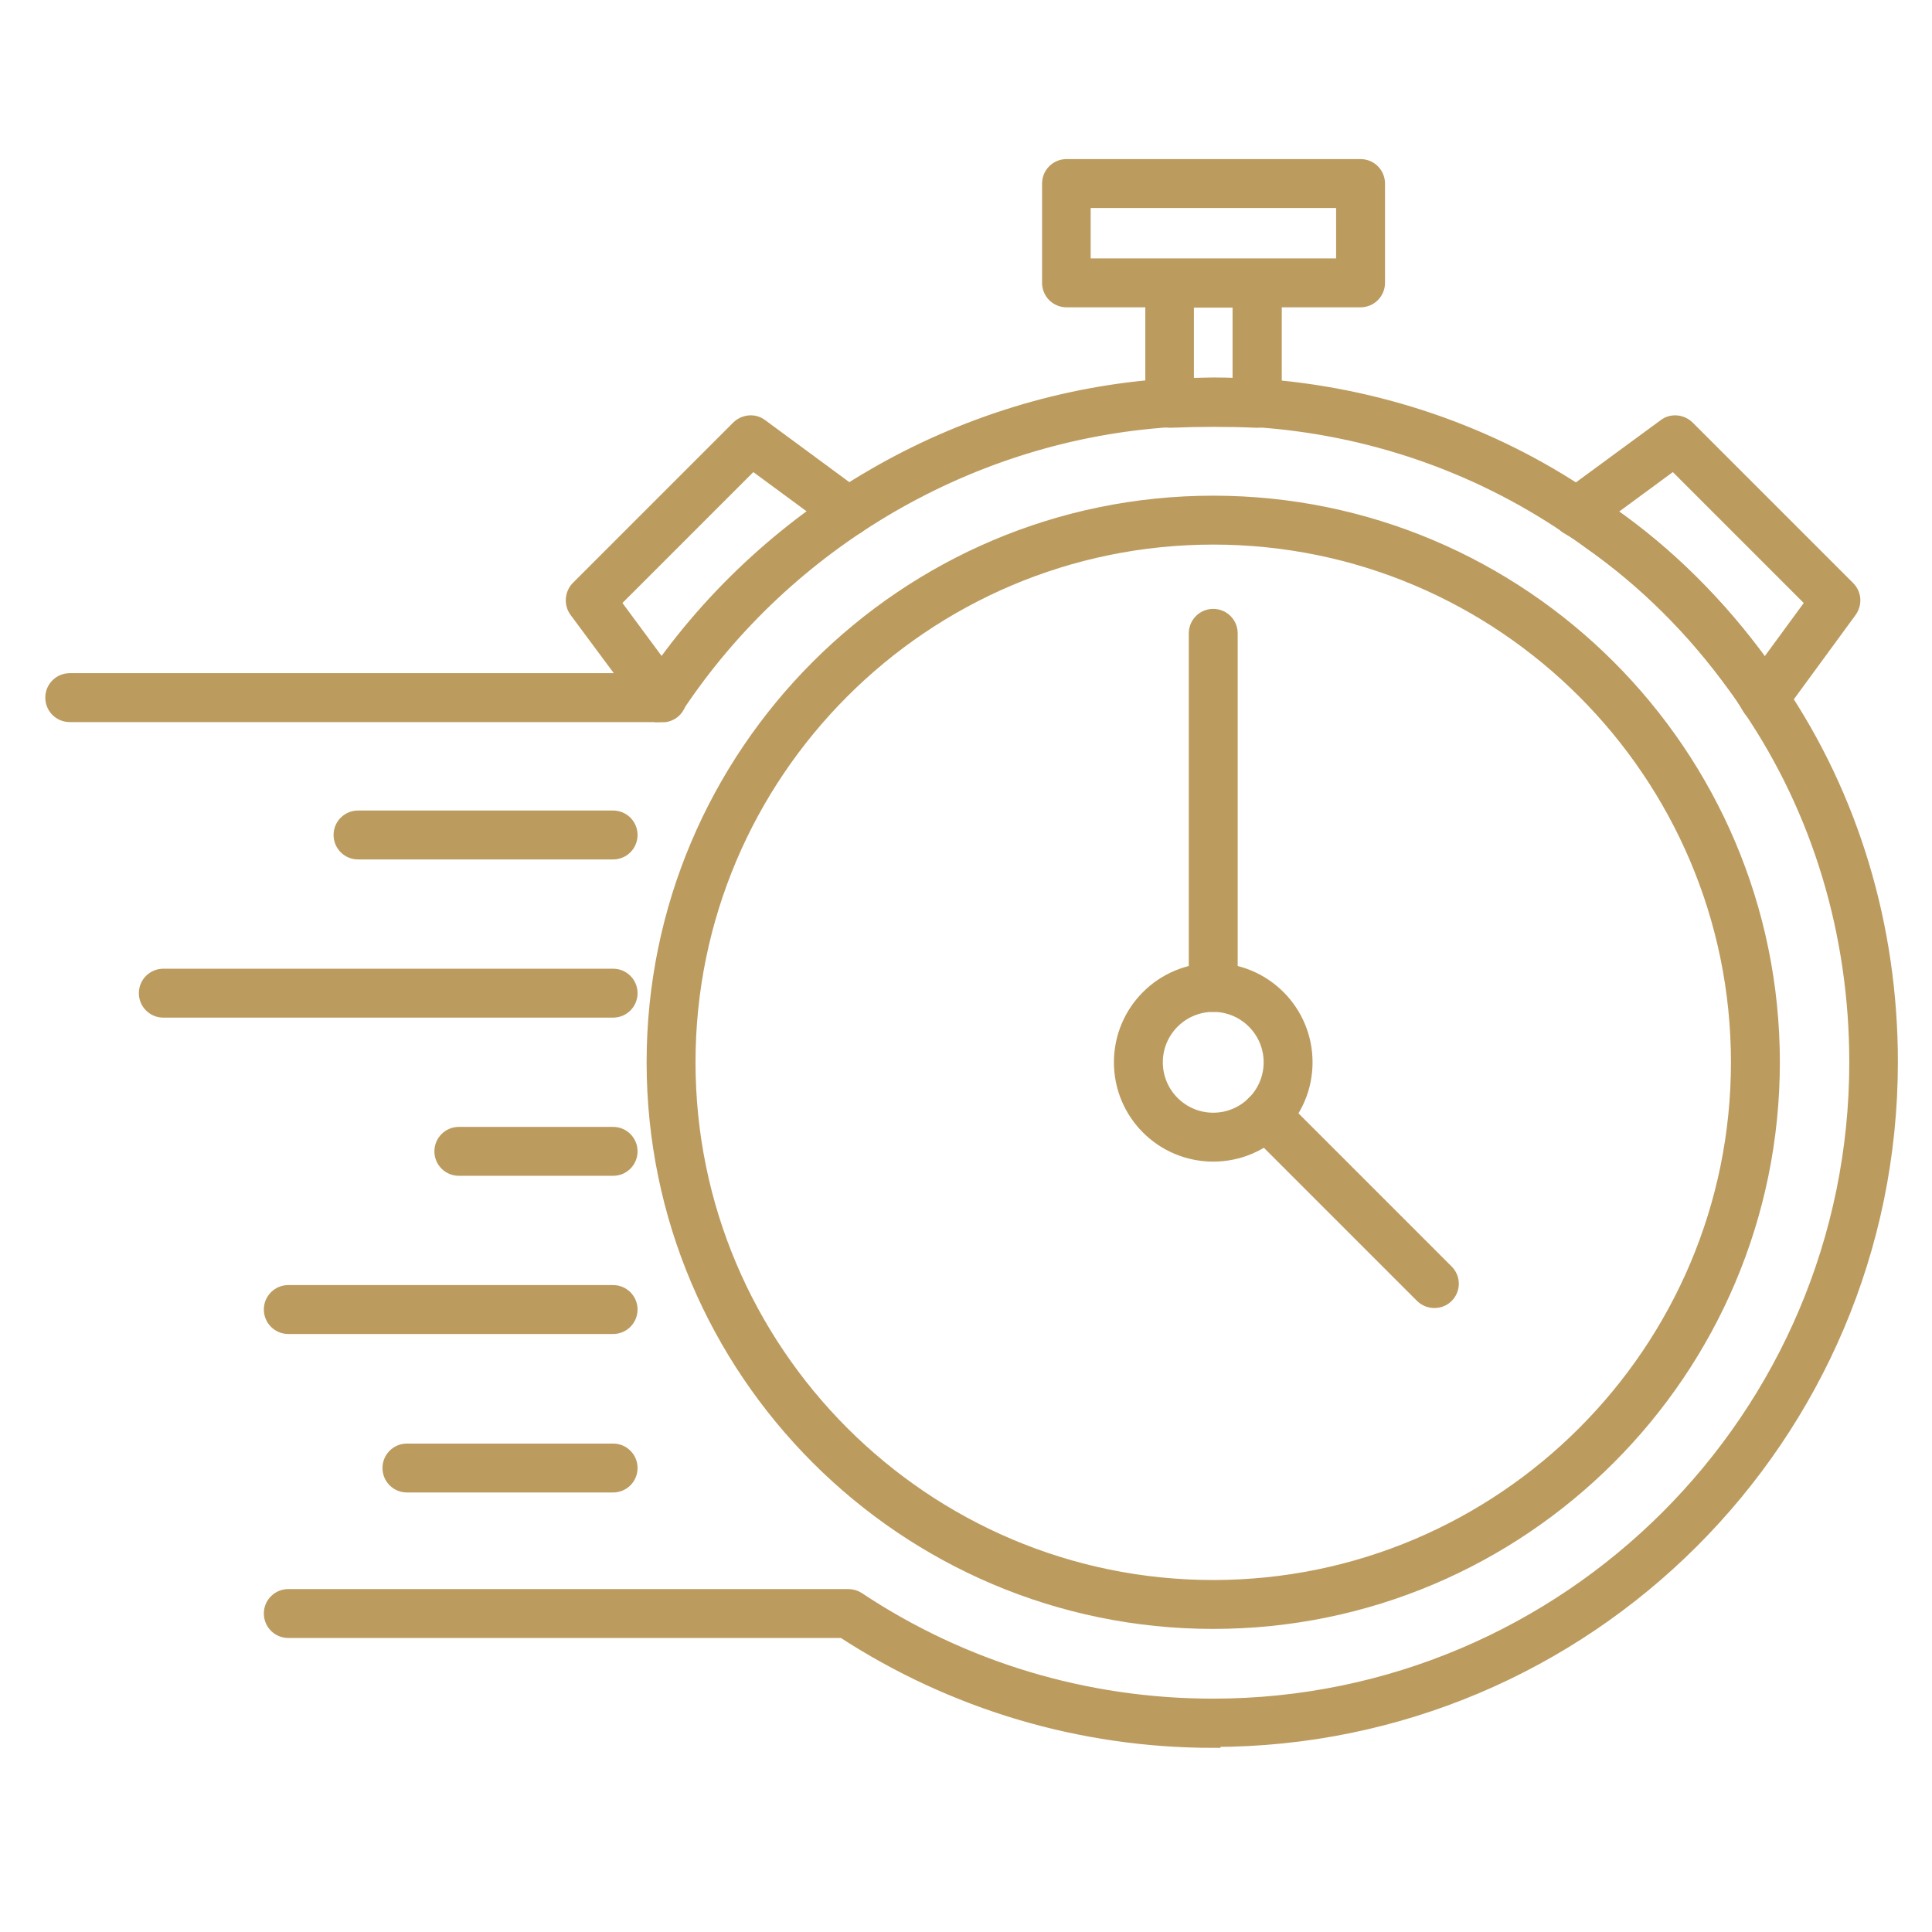 <?xml version="1.0" encoding="UTF-8"?>
<svg id="_Слой_1" data-name="Слой 1" xmlns="http://www.w3.org/2000/svg" viewBox="0 0 64 64">
  <defs>
    <style>
      .cls-1 {
        fill: #bc9b5f;
        stroke: #bc9b5f;
        stroke-miterlimit: 10;
        stroke-width: .5px;
      }
    </style>
  </defs>
  <path class="cls-1" d="M40.18,57.65c-4.37,0-8.6-1.26-12.25-3.64H9.55c-.31,0-.56-.25-.56-.56s.25-.56.56-.56h18.55c.11,0,.22.03.31.09,3.49,2.32,7.56,3.54,11.77,3.54,11.76,0,21.33-9.57,21.33-21.33,0-4.26-1.22-8.33-3.54-11.75-.15-.26-.31-.49-.48-.72-1.37-1.9-3-3.52-4.85-4.81-.24-.18-.47-.34-.7-.47-3.06-2.07-6.62-3.29-10.34-3.54-.88-.04-1.89-.04-2.83,0-6.58.43-12.7,3.98-16.37,9.51-.17.26-.52.32-.77.16-.26-.17-.33-.52-.16-.77,3.86-5.82,10.3-9.56,17.24-10.01,1.01-.04,2.02-.04,2.96,0,3.93.27,7.68,1.55,10.87,3.71.23.13.5.31.76.51,1.94,1.35,3.65,3.06,5.09,5.05.19.26.37.52.52.78,2.42,3.58,3.71,7.86,3.71,12.34,0,12.38-10.07,22.44-22.44,22.44Z"/>
  <path class="cls-1" d="M40.19,53.71c-10.21,0-18.52-8.31-18.52-18.52s8.31-18.52,18.52-18.52,18.52,8.31,18.52,18.52-8.31,18.52-18.52,18.52ZM40.19,17.79c-9.6,0-17.4,7.81-17.4,17.4s7.81,17.4,17.4,17.4,17.4-7.81,17.4-17.4-7.81-17.4-17.4-17.4Z"/>
  <path class="cls-1" d="M45.07,9.93h-9.74c-.31,0-.56-.25-.56-.56v-3.29c0-.31.25-.56.56-.56h9.74c.31,0,.56.25.56.56v3.29c0,.31-.25.56-.56.56ZM35.88,8.81h8.63v-2.17h-8.63v2.17Z"/>
  <path class="cls-1" d="M58.43,23.7s-.02,0-.03,0c-.19,0-.36-.11-.45-.28-.13-.23-.29-.46-.46-.69-1.37-1.9-3-3.52-4.85-4.81-.24-.18-.47-.34-.7-.47-.16-.09-.27-.27-.28-.45,0-.19.08-.37.23-.48l3.27-2.4c.22-.17.53-.14.73.05l5.32,5.32c.2.2.22.5.06.73l-2.38,3.25c-.11.14-.27.23-.45.23ZM53.2,16.95s.06.05.1.07c1.94,1.35,3.65,3.06,5.09,5.05.02.03.04.06.07.09l1.62-2.21-4.64-4.64-2.23,1.64Z"/>
  <path class="cls-1" d="M21.94,23.67H2.31c-.31,0-.56-.25-.56-.56s.25-.56.56-.56h18.52l-1.73-2.33c-.16-.22-.14-.53.05-.73l5.32-5.32c.2-.19.51-.22.73-.05l3.23,2.38c.25.18.3.53.12.78-.18.25-.53.31-.78.12l-2.84-2.09-4.64,4.64,2.1,2.84c.13.17.14.4.05.58-.09.19-.29.31-.5.31Z"/>
  <path class="cls-1" d="M41.64,13.92h-.02c-.91-.04-1.9-.04-2.85,0-.15,0-.3-.05-.41-.15s-.17-.25-.17-.4v-3.98c0-.31.25-.56.56-.56h2.9c.31,0,.56.25.56.56v3.98c0,.15-.06.3-.17.4-.1.1-.24.15-.39.15ZM40.18,12.76c.3,0,.6,0,.9.02v-2.84h-1.78v2.84c.29-.01.59-.02.88-.02Z"/>
  <g>
    <path class="cls-1" d="M20.31,28.22h-8.45c-.31,0-.56-.25-.56-.56s.25-.56.56-.56h8.45c.31,0,.56.25.56.56s-.25.56-.56.56Z"/>
    <path class="cls-1" d="M20.31,33.46H5.41c-.31,0-.56-.25-.56-.56s.25-.56.56-.56h14.9c.31,0,.56.25.56.56s-.25.56-.56.56Z"/>
    <path class="cls-1" d="M20.31,38.7h-5.11c-.31,0-.56-.25-.56-.56s.25-.56.56-.56h5.11c.31,0,.56.25.56.56s-.25.56-.56.56Z"/>
    <path class="cls-1" d="M20.31,43.94h-10.76c-.31,0-.56-.25-.56-.56s.25-.56.56-.56h10.76c.31,0,.56.25.56.56s-.25.56-.56.56Z"/>
    <path class="cls-1" d="M20.31,49.19h-6.83c-.31,0-.56-.25-.56-.56s.25-.56.56-.56h6.83c.31,0,.56.25.56.56s-.25.56-.56.56Z"/>
  </g>
  <path class="cls-1" d="M40.19,38.23c-1.68,0-3.04-1.36-3.04-3.04s1.36-3.04,3.04-3.04,3.04,1.36,3.04,3.04-1.36,3.04-3.04,3.04ZM40.19,33.27c-1.06,0-1.92.86-1.92,1.92s.86,1.92,1.92,1.92,1.92-.86,1.92-1.92-.86-1.92-1.92-1.92Z"/>
  <path class="cls-1" d="M40.19,33.27c-.31,0-.56-.25-.56-.56v-11.73c0-.31.25-.56.56-.56s.56.25.56.56v11.73c0,.31-.25.56-.56.56Z"/>
  <path class="cls-1" d="M47.52,43.08c-.14,0-.29-.05-.4-.16l-5.58-5.58c-.22-.22-.22-.57,0-.79.22-.22.57-.22.79,0l5.58,5.58c.22.22.22.57,0,.79-.11.11-.25.16-.4.16Z"/>
</svg>